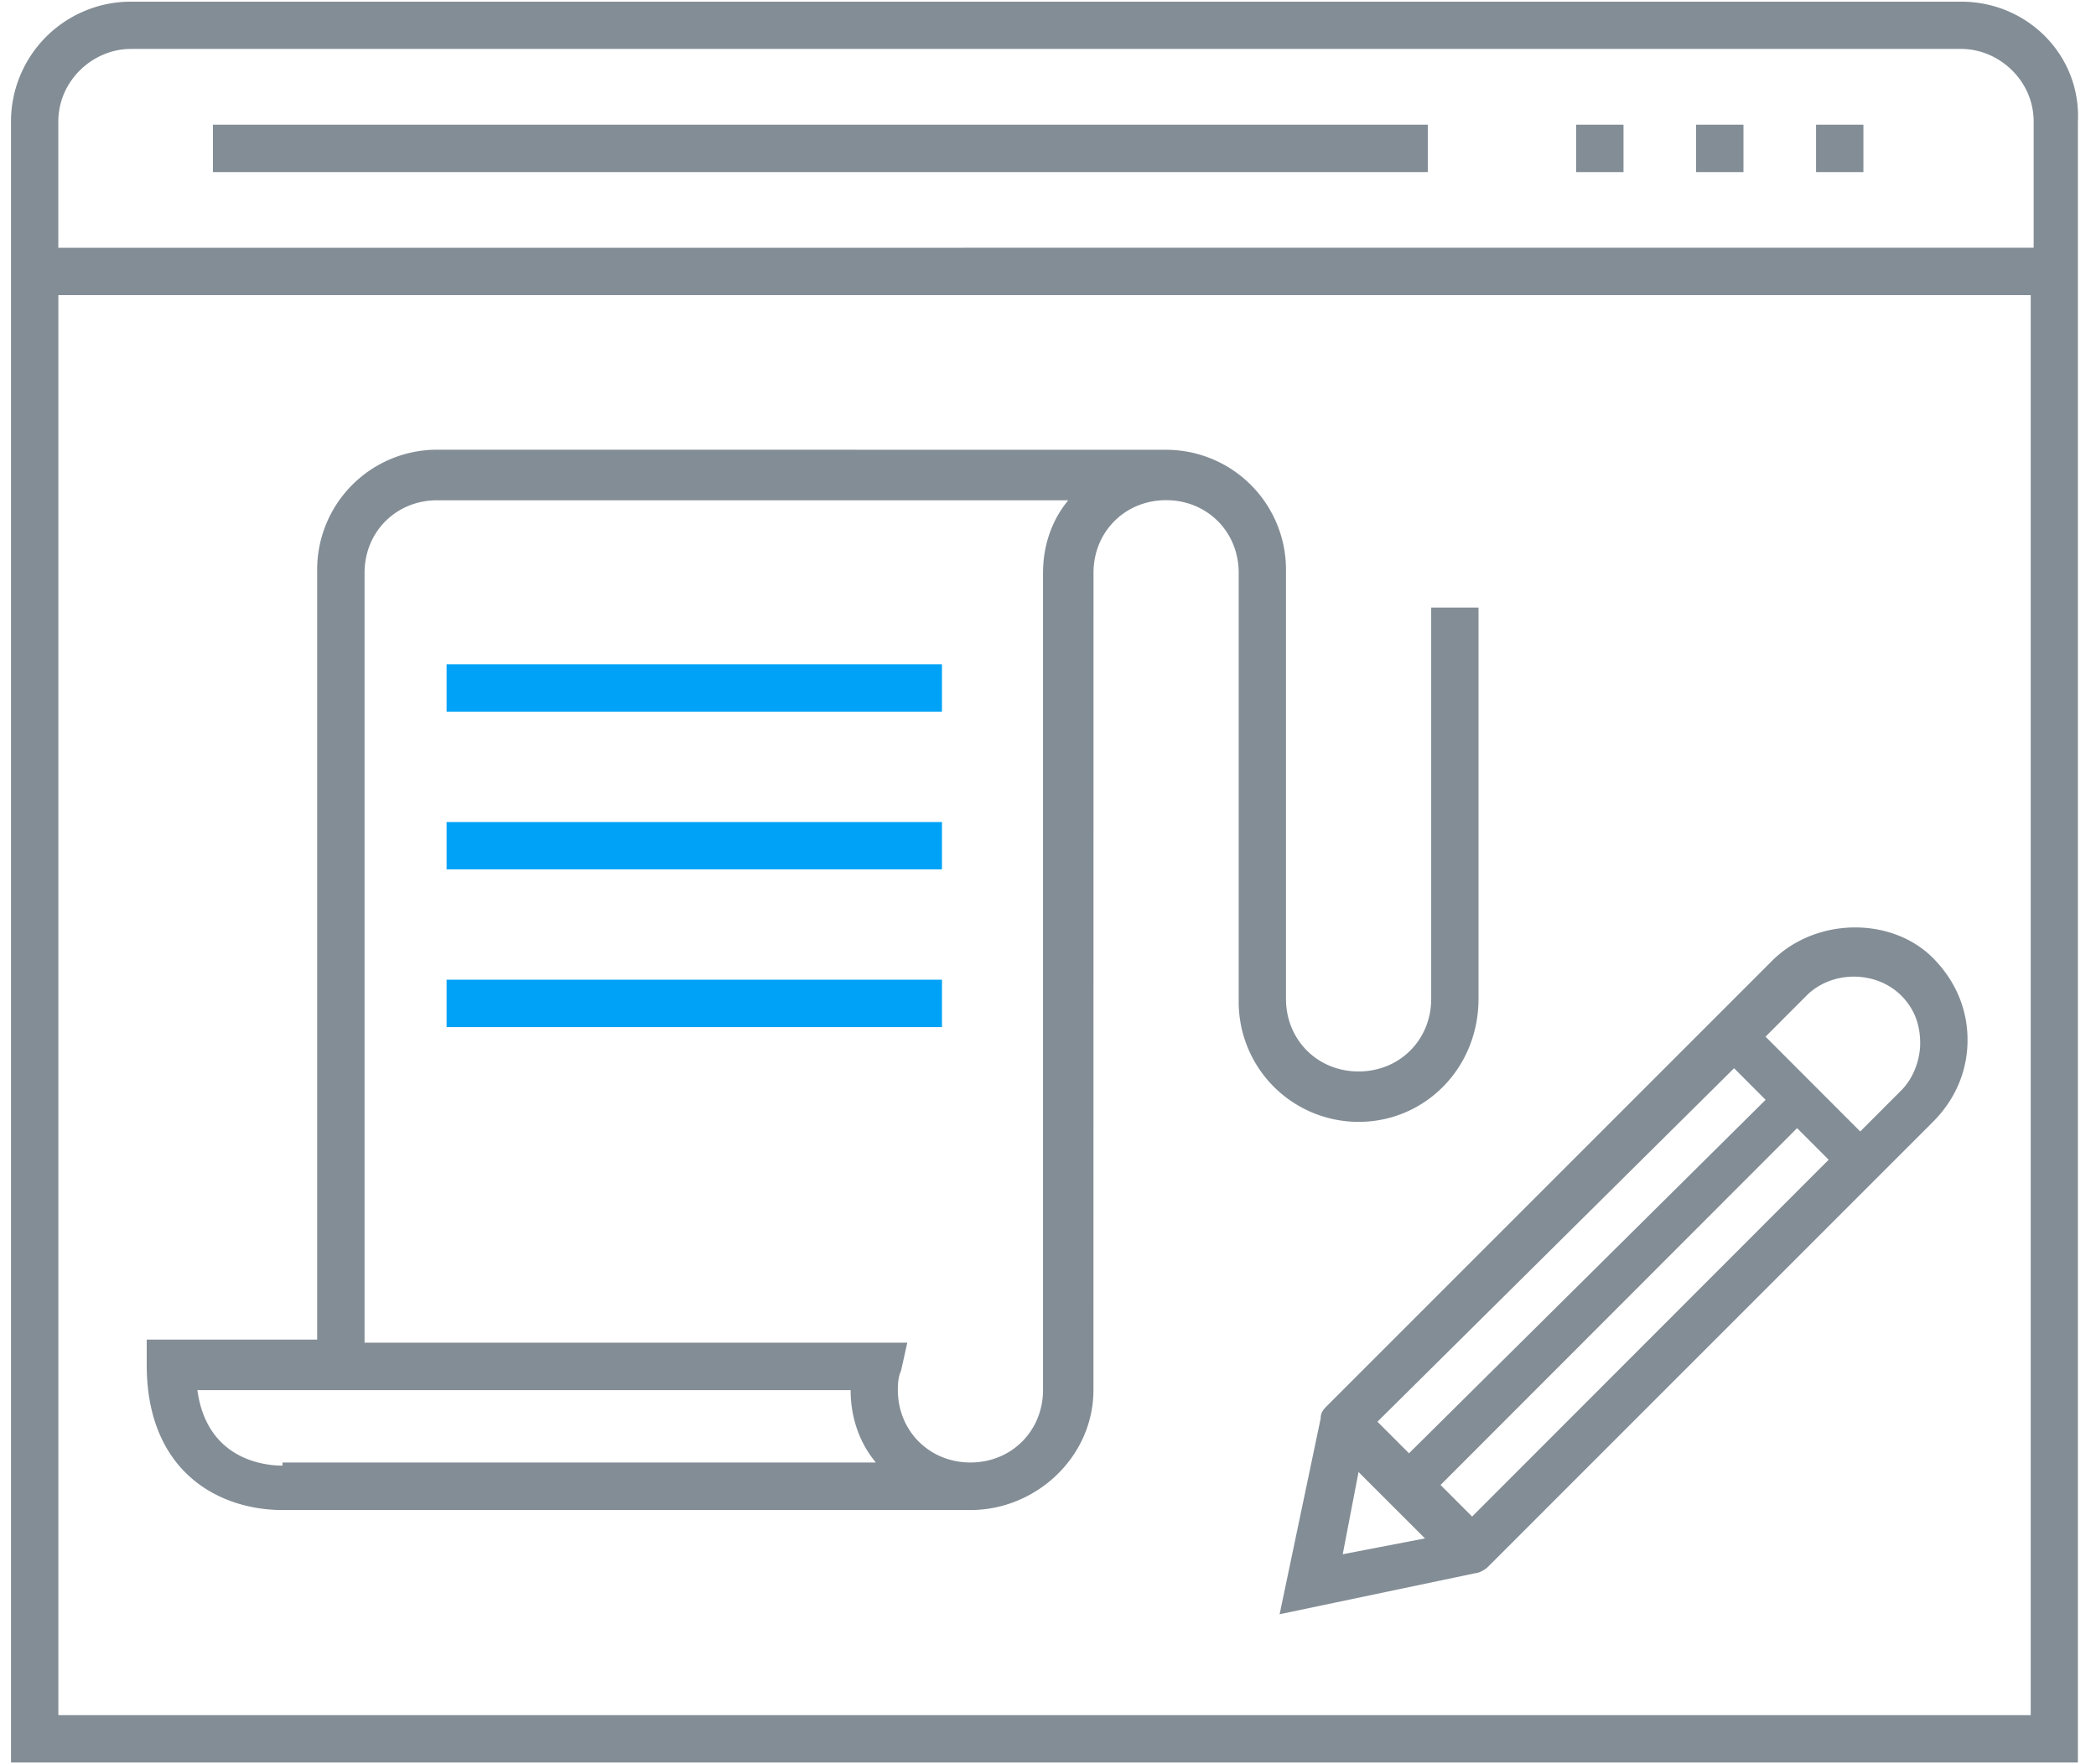<svg xmlns="http://www.w3.org/2000/svg" width="101" height="85" viewBox="0 0 101 85"><path fill="#838d96" d="M2.812 82.647V14.222h95.043v68.425zm3.494-80.29h88.192c1.826 0 3.498 1.522 3.498 3.499v6.08L2.81 11.94V5.86c0-1.98 1.672-3.502 3.494-3.502zM6.31.08A5.779 5.779 0 0 0 .53 5.86v79.07h99.598V5.86c.15-3.197-2.432-5.78-5.625-5.78z"/><path fill="#838d96" d="M87.51 6.01h2.282v2.282H87.51zM81.73 6.01h2.282v2.282H81.73zM75.95 6.01h2.282v2.282H75.95zM10.26 6.01h58.541v2.282H10.26zM91.616 52.543l-1.977 1.979-4.563-4.568 1.976-1.98c1.217-1.217 3.344-1.217 4.564 0 .61.612.911 1.369.911 2.285.004.765-.301 1.677-.911 2.284zM70.937 73.078l-1.521-1.522 17.18-17.194 1.522 1.522zm-5.473-2.147l3.201 3.2-3.963.763zM83.56 51.475l1.52 1.522L67.896 70.03l-1.521-1.522zm1.822-5.167l-2.737 2.737-18.702 18.702c-.15.15-.305.305-.305.61l-1.977 9.428 9.428-1.977c.15 0 .456-.15.61-.305l21.44-21.439c1.065-1.065 1.671-2.432 1.671-3.953 0-1.522-.61-2.888-1.672-3.954-1.976-1.98-5.625-1.98-7.756.15zM50.26 27.6v39.376c0 1.977-1.52 3.497-3.497 3.497-1.977 0-3.498-1.52-3.498-3.497 0-.15 0-.61.15-.91l.305-1.367H17.567V27.604c0-1.976 1.521-3.497 3.498-3.497h30.412c-.76.911-1.216 2.127-1.216 3.493zM13.615 70.624c-.911 0-3.649-.305-4.104-3.639h31.478c0 1.363.455 2.58 1.216 3.488h-28.59zm57.63-22.496V29.276h-2.28v18.856c0 1.977-1.522 3.498-3.499 3.498s-3.498-1.521-3.498-3.498V27.454a5.779 5.779 0 0 0-5.78-5.78h-.455l-27.675-.004h-6.995a5.779 5.779 0 0 0-5.78 5.78v37.102H7.07v1.216c0 5.17 3.498 6.996 6.54 6.996h33.15c3.192 0 5.93-2.587 5.93-5.78l.003-39.384c0-1.977 1.522-3.498 3.498-3.498 1.977 0 3.498 1.521 3.498 3.498v20.679a5.779 5.779 0 0 0 5.78 5.78c3.189 0 5.776-2.584 5.776-5.931z"/><path fill="#00a2f7" d="M21.52 32.01h23.871v2.282H21.52zM21.52 39.61h23.871v2.282H21.52zM21.52 47.21h23.871v2.282H21.52z"/></svg>